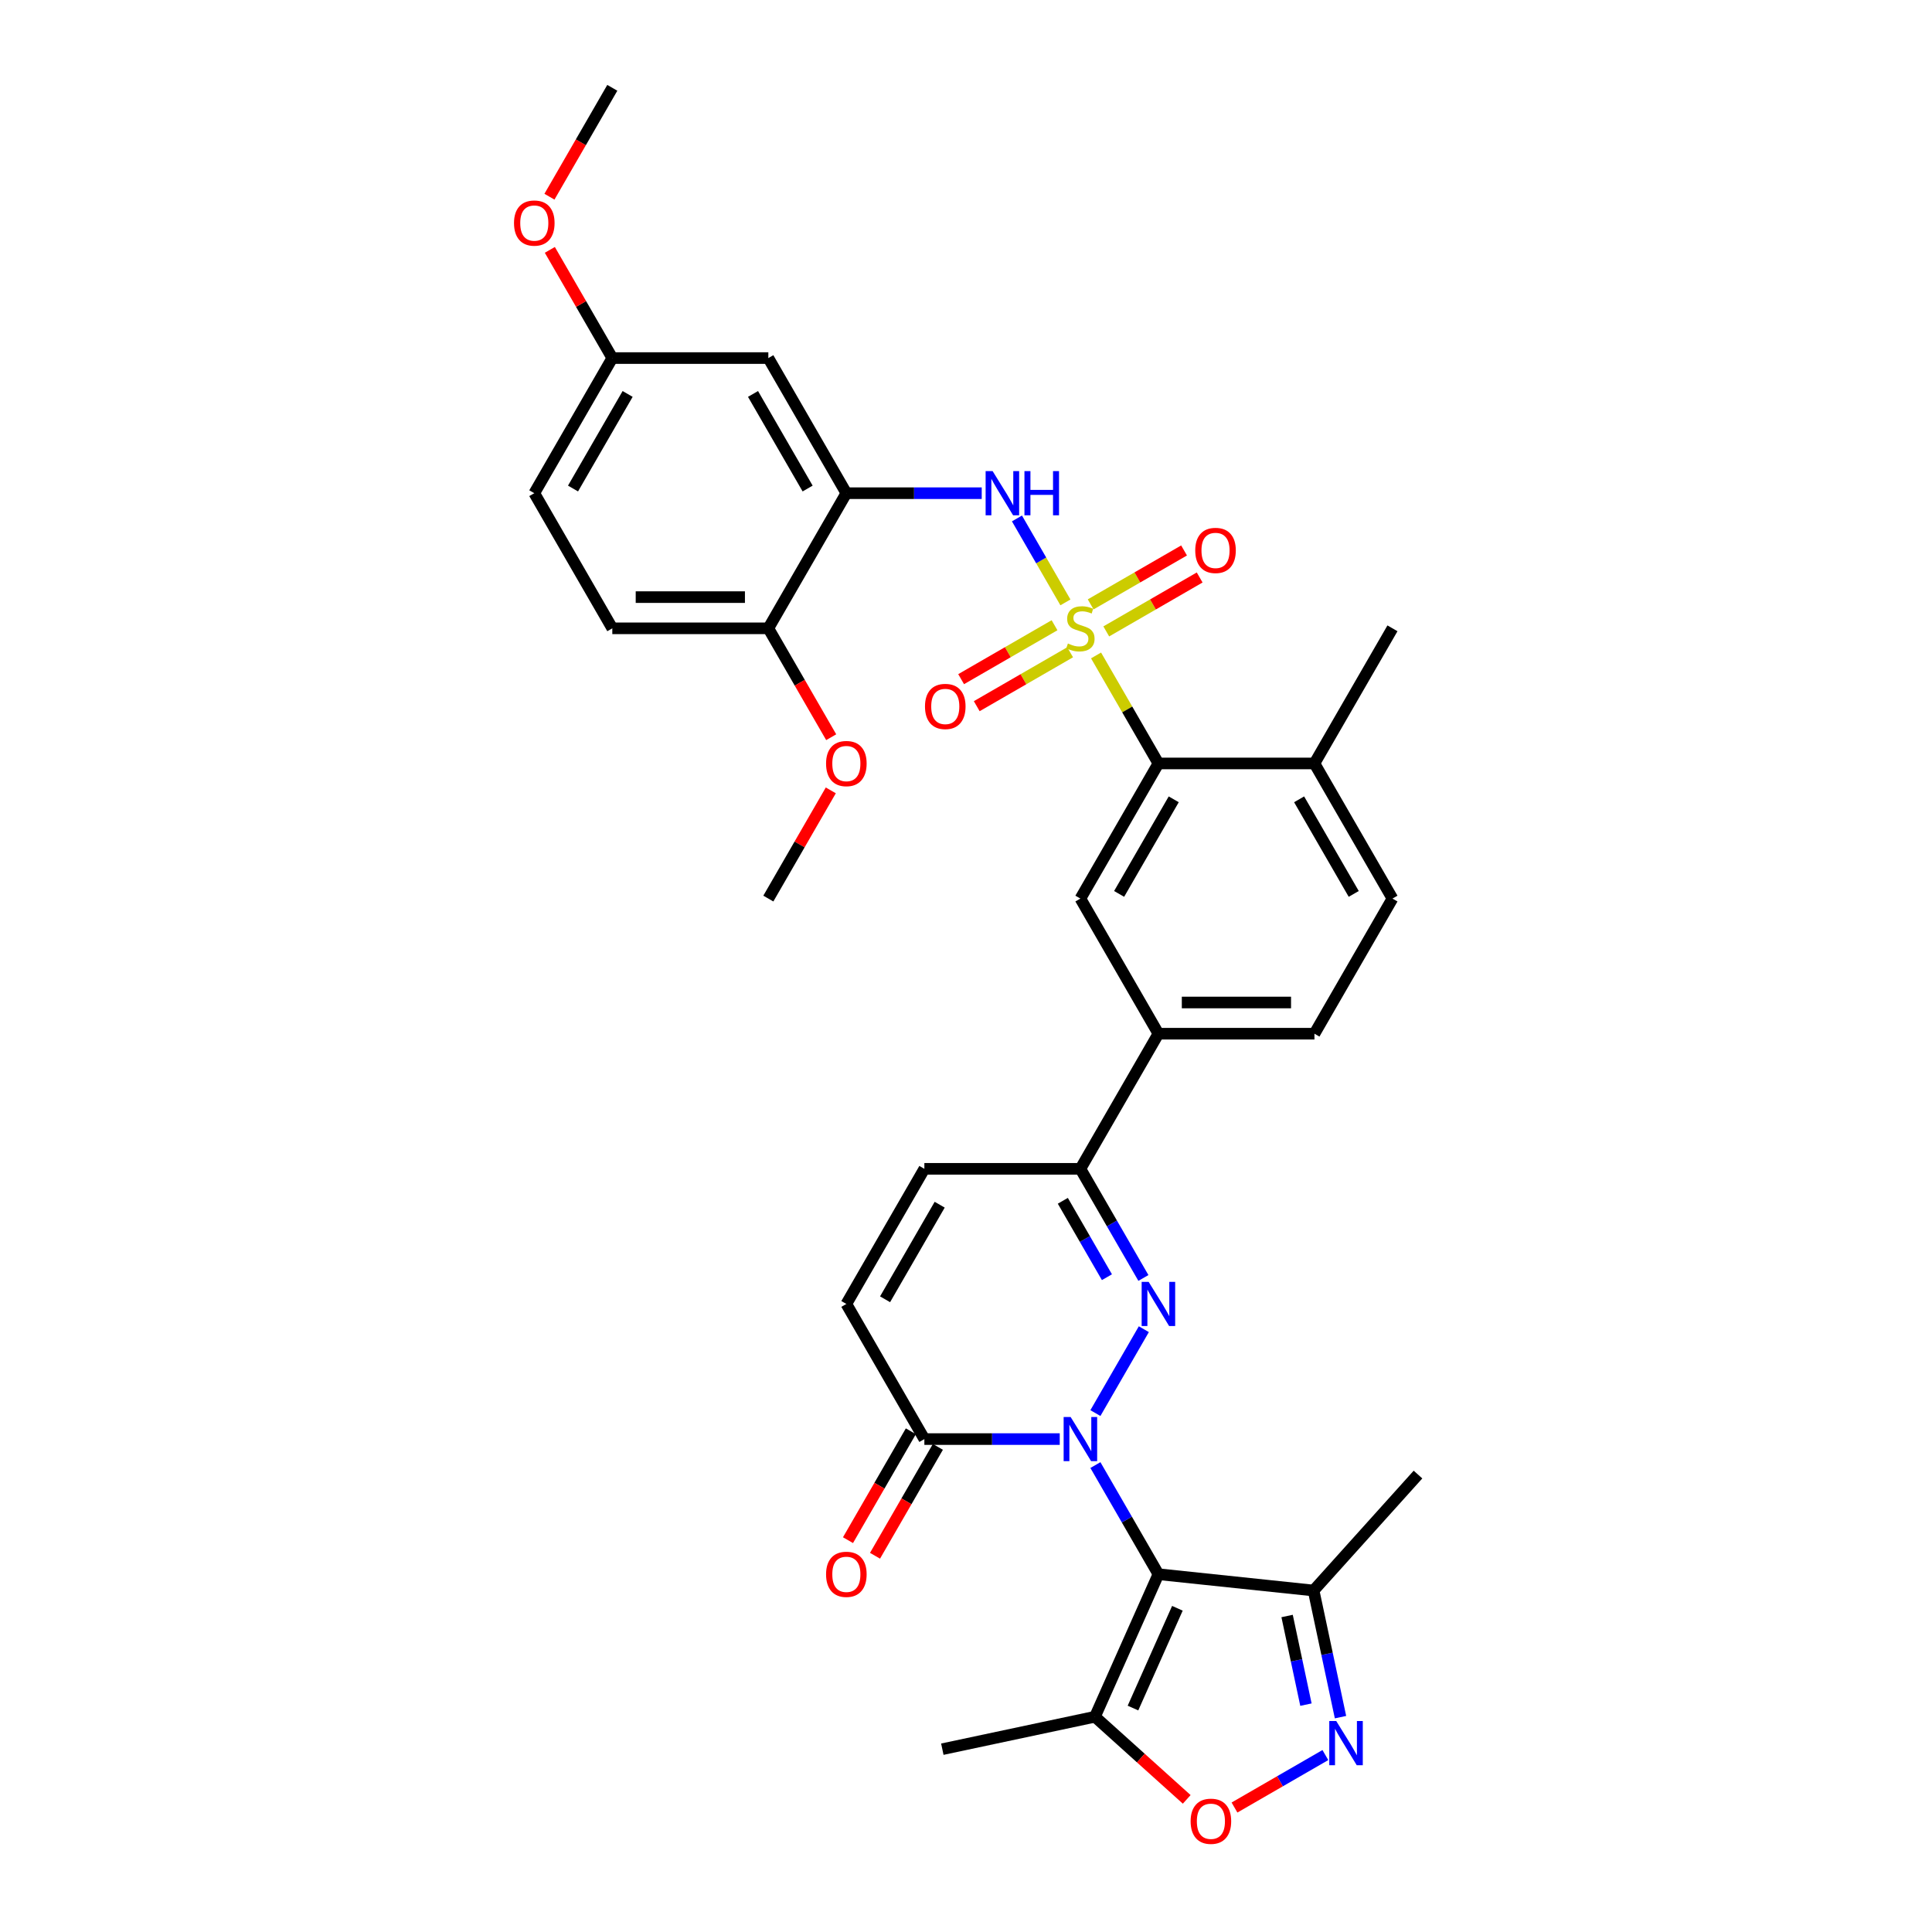 <?xml version='1.0' encoding='iso-8859-1'?>
<svg version='1.1' baseProfile='full'
              xmlns='http://www.w3.org/2000/svg'
                      xmlns:rdkit='http://www.rdkit.org/xml'
                      xmlns:xlink='http://www.w3.org/1999/xlink'
                  xml:space='preserve'
width='1000px' height='1000px' viewBox='0 0 1000 1000'>
<!-- END OF HEADER -->
<rect style='opacity:1.0;fill:#FFFFFF;stroke:none' width='1000' height='1000' x='0' y='0'> </rect>
<path class='bond-1' d='M 566.98,758.32 L 583.286,786.563' style='fill:none;fill-rule:evenodd;stroke:#0000FF;stroke-width:6px;stroke-linecap:butt;stroke-linejoin:miter;stroke-opacity:1' />
<path class='bond-1' d='M 583.286,786.563 L 599.592,814.807' style='fill:none;fill-rule:evenodd;stroke:#000000;stroke-width:6px;stroke-linecap:butt;stroke-linejoin:miter;stroke-opacity:1' />
<path class='bond-2' d='M 566.98,731.411 L 592.048,687.991' style='fill:none;fill-rule:evenodd;stroke:#0000FF;stroke-width:6px;stroke-linecap:butt;stroke-linejoin:miter;stroke-opacity:1' />
<path class='bond-6' d='M 548.519,744.865 L 513.485,744.865' style='fill:none;fill-rule:evenodd;stroke:#0000FF;stroke-width:6px;stroke-linecap:butt;stroke-linejoin:miter;stroke-opacity:1' />
<path class='bond-6' d='M 513.485,744.865 L 478.451,744.865' style='fill:none;fill-rule:evenodd;stroke:#000000;stroke-width:6px;stroke-linecap:butt;stroke-linejoin:miter;stroke-opacity:1' />
<path class='bond-0' d='M 567.316,339.255 L 583.454,367.208' style='fill:none;fill-rule:evenodd;stroke:#CCCC00;stroke-width:6px;stroke-linecap:butt;stroke-linejoin:miter;stroke-opacity:1' />
<path class='bond-0' d='M 583.454,367.208 L 599.592,395.16' style='fill:none;fill-rule:evenodd;stroke:#000000;stroke-width:6px;stroke-linecap:butt;stroke-linejoin:miter;stroke-opacity:1' />
<path class='bond-4' d='M 551.462,311.796 L 538.919,290.071' style='fill:none;fill-rule:evenodd;stroke:#CCCC00;stroke-width:6px;stroke-linecap:butt;stroke-linejoin:miter;stroke-opacity:1' />
<path class='bond-4' d='M 538.919,290.071 L 526.376,268.345' style='fill:none;fill-rule:evenodd;stroke:#0000FF;stroke-width:6px;stroke-linecap:butt;stroke-linejoin:miter;stroke-opacity:1' />
<path class='bond-16' d='M 572.602,326.814 L 596.773,312.859' style='fill:none;fill-rule:evenodd;stroke:#CCCC00;stroke-width:6px;stroke-linecap:butt;stroke-linejoin:miter;stroke-opacity:1' />
<path class='bond-16' d='M 596.773,312.859 L 620.943,298.904' style='fill:none;fill-rule:evenodd;stroke:#FF0000;stroke-width:6px;stroke-linecap:butt;stroke-linejoin:miter;stroke-opacity:1' />
<path class='bond-16' d='M 564.526,312.825 L 588.696,298.871' style='fill:none;fill-rule:evenodd;stroke:#CCCC00;stroke-width:6px;stroke-linecap:butt;stroke-linejoin:miter;stroke-opacity:1' />
<path class='bond-16' d='M 588.696,298.871 L 612.867,284.916' style='fill:none;fill-rule:evenodd;stroke:#FF0000;stroke-width:6px;stroke-linecap:butt;stroke-linejoin:miter;stroke-opacity:1' />
<path class='bond-17' d='M 545.822,323.624 L 521.651,337.579' style='fill:none;fill-rule:evenodd;stroke:#CCCC00;stroke-width:6px;stroke-linecap:butt;stroke-linejoin:miter;stroke-opacity:1' />
<path class='bond-17' d='M 521.651,337.579 L 497.481,351.534' style='fill:none;fill-rule:evenodd;stroke:#FF0000;stroke-width:6px;stroke-linecap:butt;stroke-linejoin:miter;stroke-opacity:1' />
<path class='bond-17' d='M 553.898,337.612 L 529.727,351.567' style='fill:none;fill-rule:evenodd;stroke:#CCCC00;stroke-width:6px;stroke-linecap:butt;stroke-linejoin:miter;stroke-opacity:1' />
<path class='bond-17' d='M 529.727,351.567 L 505.557,365.522' style='fill:none;fill-rule:evenodd;stroke:#FF0000;stroke-width:6px;stroke-linecap:butt;stroke-linejoin:miter;stroke-opacity:1' />
<path class='bond-7' d='M 599.592,814.807 L 566.744,888.585' style='fill:none;fill-rule:evenodd;stroke:#000000;stroke-width:6px;stroke-linecap:butt;stroke-linejoin:miter;stroke-opacity:1' />
<path class='bond-7' d='M 609.421,832.443 L 586.427,884.088' style='fill:none;fill-rule:evenodd;stroke:#000000;stroke-width:6px;stroke-linecap:butt;stroke-linejoin:miter;stroke-opacity:1' />
<path class='bond-9' d='M 599.592,814.807 L 679.911,823.248' style='fill:none;fill-rule:evenodd;stroke:#000000;stroke-width:6px;stroke-linecap:butt;stroke-linejoin:miter;stroke-opacity:1' />
<path class='bond-8' d='M 591.824,661.47 L 575.518,633.226' style='fill:none;fill-rule:evenodd;stroke:#0000FF;stroke-width:6px;stroke-linecap:butt;stroke-linejoin:miter;stroke-opacity:1' />
<path class='bond-8' d='M 575.518,633.226 L 559.212,604.983' style='fill:none;fill-rule:evenodd;stroke:#000000;stroke-width:6px;stroke-linecap:butt;stroke-linejoin:miter;stroke-opacity:1' />
<path class='bond-8' d='M 572.944,661.073 L 561.53,641.303' style='fill:none;fill-rule:evenodd;stroke:#0000FF;stroke-width:6px;stroke-linecap:butt;stroke-linejoin:miter;stroke-opacity:1' />
<path class='bond-8' d='M 561.53,641.303 L 550.115,621.532' style='fill:none;fill-rule:evenodd;stroke:#000000;stroke-width:6px;stroke-linecap:butt;stroke-linejoin:miter;stroke-opacity:1' />
<path class='bond-3' d='M 693.842,888.79 L 686.877,856.019' style='fill:none;fill-rule:evenodd;stroke:#0000FF;stroke-width:6px;stroke-linecap:butt;stroke-linejoin:miter;stroke-opacity:1' />
<path class='bond-3' d='M 686.877,856.019 L 679.911,823.248' style='fill:none;fill-rule:evenodd;stroke:#000000;stroke-width:6px;stroke-linecap:butt;stroke-linejoin:miter;stroke-opacity:1' />
<path class='bond-3' d='M 675.953,882.317 L 671.077,859.377' style='fill:none;fill-rule:evenodd;stroke:#0000FF;stroke-width:6px;stroke-linecap:butt;stroke-linejoin:miter;stroke-opacity:1' />
<path class='bond-3' d='M 671.077,859.377 L 666.201,836.438' style='fill:none;fill-rule:evenodd;stroke:#000000;stroke-width:6px;stroke-linecap:butt;stroke-linejoin:miter;stroke-opacity:1' />
<path class='bond-35' d='M 686.009,908.418 L 662.49,921.997' style='fill:none;fill-rule:evenodd;stroke:#0000FF;stroke-width:6px;stroke-linecap:butt;stroke-linejoin:miter;stroke-opacity:1' />
<path class='bond-35' d='M 662.49,921.997 L 638.97,935.576' style='fill:none;fill-rule:evenodd;stroke:#FF0000;stroke-width:6px;stroke-linecap:butt;stroke-linejoin:miter;stroke-opacity:1' />
<path class='bond-10' d='M 508.139,255.278 L 473.104,255.278' style='fill:none;fill-rule:evenodd;stroke:#0000FF;stroke-width:6px;stroke-linecap:butt;stroke-linejoin:miter;stroke-opacity:1' />
<path class='bond-10' d='M 473.104,255.278 L 438.07,255.278' style='fill:none;fill-rule:evenodd;stroke:#000000;stroke-width:6px;stroke-linecap:butt;stroke-linejoin:miter;stroke-opacity:1' />
<path class='bond-5' d='M 599.592,395.16 L 559.212,465.101' style='fill:none;fill-rule:evenodd;stroke:#000000;stroke-width:6px;stroke-linecap:butt;stroke-linejoin:miter;stroke-opacity:1' />
<path class='bond-5' d='M 607.524,413.727 L 579.257,462.686' style='fill:none;fill-rule:evenodd;stroke:#000000;stroke-width:6px;stroke-linecap:butt;stroke-linejoin:miter;stroke-opacity:1' />
<path class='bond-36' d='M 599.592,395.16 L 680.353,395.16' style='fill:none;fill-rule:evenodd;stroke:#000000;stroke-width:6px;stroke-linecap:butt;stroke-linejoin:miter;stroke-opacity:1' />
<path class='bond-13' d='M 478.451,744.865 L 438.07,674.924' style='fill:none;fill-rule:evenodd;stroke:#000000;stroke-width:6px;stroke-linecap:butt;stroke-linejoin:miter;stroke-opacity:1' />
<path class='bond-21' d='M 471.457,740.827 L 455.188,769.006' style='fill:none;fill-rule:evenodd;stroke:#000000;stroke-width:6px;stroke-linecap:butt;stroke-linejoin:miter;stroke-opacity:1' />
<path class='bond-21' d='M 455.188,769.006 L 438.919,797.185' style='fill:none;fill-rule:evenodd;stroke:#FF0000;stroke-width:6px;stroke-linecap:butt;stroke-linejoin:miter;stroke-opacity:1' />
<path class='bond-21' d='M 485.445,748.904 L 469.176,777.082' style='fill:none;fill-rule:evenodd;stroke:#000000;stroke-width:6px;stroke-linecap:butt;stroke-linejoin:miter;stroke-opacity:1' />
<path class='bond-21' d='M 469.176,777.082 L 452.907,805.261' style='fill:none;fill-rule:evenodd;stroke:#FF0000;stroke-width:6px;stroke-linecap:butt;stroke-linejoin:miter;stroke-opacity:1' />
<path class='bond-11' d='M 566.744,888.585 L 590.493,909.97' style='fill:none;fill-rule:evenodd;stroke:#000000;stroke-width:6px;stroke-linecap:butt;stroke-linejoin:miter;stroke-opacity:1' />
<path class='bond-11' d='M 590.493,909.97 L 614.243,931.354' style='fill:none;fill-rule:evenodd;stroke:#FF0000;stroke-width:6px;stroke-linecap:butt;stroke-linejoin:miter;stroke-opacity:1' />
<path class='bond-28' d='M 566.744,888.585 L 487.748,905.377' style='fill:none;fill-rule:evenodd;stroke:#000000;stroke-width:6px;stroke-linecap:butt;stroke-linejoin:miter;stroke-opacity:1' />
<path class='bond-15' d='M 559.212,604.983 L 599.592,535.042' style='fill:none;fill-rule:evenodd;stroke:#000000;stroke-width:6px;stroke-linecap:butt;stroke-linejoin:miter;stroke-opacity:1' />
<path class='bond-34' d='M 559.212,604.983 L 478.451,604.983' style='fill:none;fill-rule:evenodd;stroke:#000000;stroke-width:6px;stroke-linecap:butt;stroke-linejoin:miter;stroke-opacity:1' />
<path class='bond-29' d='M 679.911,823.248 L 733.951,763.231' style='fill:none;fill-rule:evenodd;stroke:#000000;stroke-width:6px;stroke-linecap:butt;stroke-linejoin:miter;stroke-opacity:1' />
<path class='bond-18' d='M 438.07,255.278 L 397.69,185.337' style='fill:none;fill-rule:evenodd;stroke:#000000;stroke-width:6px;stroke-linecap:butt;stroke-linejoin:miter;stroke-opacity:1' />
<path class='bond-18' d='M 418.025,252.863 L 389.759,203.904' style='fill:none;fill-rule:evenodd;stroke:#000000;stroke-width:6px;stroke-linecap:butt;stroke-linejoin:miter;stroke-opacity:1' />
<path class='bond-19' d='M 438.07,255.278 L 397.69,325.219' style='fill:none;fill-rule:evenodd;stroke:#000000;stroke-width:6px;stroke-linecap:butt;stroke-linejoin:miter;stroke-opacity:1' />
<path class='bond-12' d='M 559.212,465.101 L 599.592,535.042' style='fill:none;fill-rule:evenodd;stroke:#000000;stroke-width:6px;stroke-linecap:butt;stroke-linejoin:miter;stroke-opacity:1' />
<path class='bond-14' d='M 438.07,674.924 L 478.451,604.983' style='fill:none;fill-rule:evenodd;stroke:#000000;stroke-width:6px;stroke-linecap:butt;stroke-linejoin:miter;stroke-opacity:1' />
<path class='bond-14' d='M 458.116,672.509 L 486.382,623.551' style='fill:none;fill-rule:evenodd;stroke:#000000;stroke-width:6px;stroke-linecap:butt;stroke-linejoin:miter;stroke-opacity:1' />
<path class='bond-22' d='M 599.592,535.042 L 680.353,535.042' style='fill:none;fill-rule:evenodd;stroke:#000000;stroke-width:6px;stroke-linecap:butt;stroke-linejoin:miter;stroke-opacity:1' />
<path class='bond-22' d='M 611.707,518.89 L 668.239,518.89' style='fill:none;fill-rule:evenodd;stroke:#000000;stroke-width:6px;stroke-linecap:butt;stroke-linejoin:miter;stroke-opacity:1' />
<path class='bond-25' d='M 397.69,185.337 L 316.929,185.337' style='fill:none;fill-rule:evenodd;stroke:#000000;stroke-width:6px;stroke-linecap:butt;stroke-linejoin:miter;stroke-opacity:1' />
<path class='bond-24' d='M 397.69,325.219 L 316.929,325.219' style='fill:none;fill-rule:evenodd;stroke:#000000;stroke-width:6px;stroke-linecap:butt;stroke-linejoin:miter;stroke-opacity:1' />
<path class='bond-24' d='M 385.576,309.067 L 329.043,309.067' style='fill:none;fill-rule:evenodd;stroke:#000000;stroke-width:6px;stroke-linecap:butt;stroke-linejoin:miter;stroke-opacity:1' />
<path class='bond-27' d='M 397.69,325.219 L 413.959,353.397' style='fill:none;fill-rule:evenodd;stroke:#000000;stroke-width:6px;stroke-linecap:butt;stroke-linejoin:miter;stroke-opacity:1' />
<path class='bond-27' d='M 413.959,353.397 L 430.228,381.576' style='fill:none;fill-rule:evenodd;stroke:#FF0000;stroke-width:6px;stroke-linecap:butt;stroke-linejoin:miter;stroke-opacity:1' />
<path class='bond-20' d='M 680.353,395.16 L 720.734,465.101' style='fill:none;fill-rule:evenodd;stroke:#000000;stroke-width:6px;stroke-linecap:butt;stroke-linejoin:miter;stroke-opacity:1' />
<path class='bond-20' d='M 672.422,413.727 L 700.689,462.686' style='fill:none;fill-rule:evenodd;stroke:#000000;stroke-width:6px;stroke-linecap:butt;stroke-linejoin:miter;stroke-opacity:1' />
<path class='bond-31' d='M 680.353,395.16 L 720.734,325.219' style='fill:none;fill-rule:evenodd;stroke:#000000;stroke-width:6px;stroke-linecap:butt;stroke-linejoin:miter;stroke-opacity:1' />
<path class='bond-23' d='M 680.353,535.042 L 720.734,465.101' style='fill:none;fill-rule:evenodd;stroke:#000000;stroke-width:6px;stroke-linecap:butt;stroke-linejoin:miter;stroke-opacity:1' />
<path class='bond-26' d='M 316.929,325.219 L 276.548,255.278' style='fill:none;fill-rule:evenodd;stroke:#000000;stroke-width:6px;stroke-linecap:butt;stroke-linejoin:miter;stroke-opacity:1' />
<path class='bond-30' d='M 316.929,185.337 L 300.762,157.336' style='fill:none;fill-rule:evenodd;stroke:#000000;stroke-width:6px;stroke-linecap:butt;stroke-linejoin:miter;stroke-opacity:1' />
<path class='bond-30' d='M 300.762,157.336 L 284.596,129.335' style='fill:none;fill-rule:evenodd;stroke:#FF0000;stroke-width:6px;stroke-linecap:butt;stroke-linejoin:miter;stroke-opacity:1' />
<path class='bond-37' d='M 316.929,185.337 L 276.548,255.278' style='fill:none;fill-rule:evenodd;stroke:#000000;stroke-width:6px;stroke-linecap:butt;stroke-linejoin:miter;stroke-opacity:1' />
<path class='bond-37' d='M 324.86,203.904 L 296.594,252.863' style='fill:none;fill-rule:evenodd;stroke:#000000;stroke-width:6px;stroke-linecap:butt;stroke-linejoin:miter;stroke-opacity:1' />
<path class='bond-32' d='M 430.022,409.099 L 413.856,437.1' style='fill:none;fill-rule:evenodd;stroke:#FF0000;stroke-width:6px;stroke-linecap:butt;stroke-linejoin:miter;stroke-opacity:1' />
<path class='bond-32' d='M 413.856,437.1 L 397.69,465.101' style='fill:none;fill-rule:evenodd;stroke:#000000;stroke-width:6px;stroke-linecap:butt;stroke-linejoin:miter;stroke-opacity:1' />
<path class='bond-33' d='M 284.391,101.812 L 300.66,73.633' style='fill:none;fill-rule:evenodd;stroke:#FF0000;stroke-width:6px;stroke-linecap:butt;stroke-linejoin:miter;stroke-opacity:1' />
<path class='bond-33' d='M 300.66,73.633 L 316.929,45.455' style='fill:none;fill-rule:evenodd;stroke:#000000;stroke-width:6px;stroke-linecap:butt;stroke-linejoin:miter;stroke-opacity:1' />
<path  class='atom-0' d='M 554.156 733.43
L 561.651 745.544
Q 562.394 746.739, 563.589 748.904
Q 564.784 751.068, 564.849 751.197
L 564.849 733.43
L 567.886 733.43
L 567.886 756.301
L 564.752 756.301
L 556.708 743.056
Q 555.771 741.506, 554.77 739.729
Q 553.801 737.952, 553.51 737.403
L 553.51 756.301
L 550.538 756.301
L 550.538 733.43
L 554.156 733.43
' fill='#0000FF'/>
<path  class='atom-1' d='M 552.751 333.069
Q 553.009 333.166, 554.075 333.618
Q 555.142 334.07, 556.304 334.361
Q 557.5 334.62, 558.663 334.62
Q 560.827 334.62, 562.087 333.586
Q 563.347 332.52, 563.347 330.678
Q 563.347 329.418, 562.701 328.643
Q 562.087 327.868, 561.118 327.448
Q 560.149 327.028, 558.533 326.543
Q 556.498 325.93, 555.271 325.348
Q 554.075 324.767, 553.203 323.539
Q 552.363 322.312, 552.363 320.244
Q 552.363 317.369, 554.302 315.592
Q 556.272 313.815, 560.149 313.815
Q 562.798 313.815, 565.802 315.075
L 565.059 317.563
Q 562.313 316.432, 560.246 316.432
Q 558.017 316.432, 556.789 317.369
Q 555.561 318.273, 555.594 319.856
Q 555.594 321.084, 556.208 321.827
Q 556.854 322.57, 557.758 322.99
Q 558.695 323.41, 560.246 323.894
Q 562.313 324.541, 563.541 325.187
Q 564.768 325.833, 565.64 327.157
Q 566.545 328.449, 566.545 330.678
Q 566.545 333.844, 564.413 335.556
Q 562.313 337.236, 558.792 337.236
Q 556.757 337.236, 555.206 336.784
Q 553.688 336.364, 551.879 335.621
L 552.751 333.069
' fill='#CCCC00'/>
<path  class='atom-3' d='M 594.537 663.489
L 602.031 675.603
Q 602.774 676.798, 603.97 678.962
Q 605.165 681.127, 605.229 681.256
L 605.229 663.489
L 608.266 663.489
L 608.266 686.36
L 605.133 686.36
L 597.089 673.115
Q 596.152 671.565, 595.151 669.788
Q 594.181 668.011, 593.891 667.462
L 593.891 686.36
L 590.919 686.36
L 590.919 663.489
L 594.537 663.489
' fill='#0000FF'/>
<path  class='atom-4' d='M 691.646 890.809
L 699.141 902.923
Q 699.884 904.118, 701.079 906.283
Q 702.275 908.447, 702.339 908.576
L 702.339 890.809
L 705.376 890.809
L 705.376 913.68
L 702.242 913.68
L 694.199 900.436
Q 693.262 898.885, 692.26 897.108
Q 691.291 895.331, 691 894.782
L 691 913.68
L 688.028 913.68
L 688.028 890.809
L 691.646 890.809
' fill='#0000FF'/>
<path  class='atom-5' d='M 513.776 243.842
L 521.27 255.956
Q 522.013 257.151, 523.209 259.316
Q 524.404 261.48, 524.468 261.609
L 524.468 243.842
L 527.505 243.842
L 527.505 266.714
L 524.372 266.714
L 516.328 253.469
Q 515.391 251.918, 514.389 250.141
Q 513.42 248.365, 513.13 247.816
L 513.13 266.714
L 510.158 266.714
L 510.158 243.842
L 513.776 243.842
' fill='#0000FF'/>
<path  class='atom-5' d='M 530.251 243.842
L 533.352 243.842
L 533.352 253.566
L 545.046 253.566
L 545.046 243.842
L 548.148 243.842
L 548.148 266.714
L 545.046 266.714
L 545.046 256.15
L 533.352 256.15
L 533.352 266.714
L 530.251 266.714
L 530.251 243.842
' fill='#0000FF'/>
<path  class='atom-12' d='M 616.262 942.69
Q 616.262 937.198, 618.976 934.129
Q 621.689 931.06, 626.761 931.06
Q 631.833 931.06, 634.546 934.129
Q 637.26 937.198, 637.26 942.69
Q 637.26 948.246, 634.514 951.412
Q 631.768 954.545, 626.761 954.545
Q 621.722 954.545, 618.976 951.412
Q 616.262 948.278, 616.262 942.69
M 626.761 951.961
Q 630.25 951.961, 632.124 949.635
Q 634.03 947.277, 634.03 942.69
Q 634.03 938.199, 632.124 935.938
Q 630.25 933.645, 626.761 933.645
Q 623.272 933.645, 621.366 935.906
Q 619.493 938.167, 619.493 942.69
Q 619.493 947.309, 621.366 949.635
Q 623.272 951.961, 626.761 951.961
' fill='#FF0000'/>
<path  class='atom-17' d='M 618.654 284.903
Q 618.654 279.411, 621.368 276.342
Q 624.081 273.273, 629.153 273.273
Q 634.225 273.273, 636.938 276.342
Q 639.652 279.411, 639.652 284.903
Q 639.652 290.459, 636.906 293.625
Q 634.16 296.759, 629.153 296.759
Q 624.113 296.759, 621.368 293.625
Q 618.654 290.492, 618.654 284.903
M 629.153 294.174
Q 632.642 294.174, 634.515 291.848
Q 636.421 289.49, 636.421 284.903
Q 636.421 280.413, 634.515 278.151
Q 632.642 275.858, 629.153 275.858
Q 625.664 275.858, 623.758 278.119
Q 621.884 280.38, 621.884 284.903
Q 621.884 289.523, 623.758 291.848
Q 625.664 294.174, 629.153 294.174
' fill='#FF0000'/>
<path  class='atom-18' d='M 478.772 365.664
Q 478.772 360.172, 481.485 357.103
Q 484.199 354.034, 489.271 354.034
Q 494.343 354.034, 497.056 357.103
Q 499.77 360.172, 499.77 365.664
Q 499.77 371.22, 497.024 374.386
Q 494.278 377.52, 489.271 377.52
Q 484.231 377.52, 481.485 374.386
Q 478.772 371.253, 478.772 365.664
M 489.271 374.935
Q 492.76 374.935, 494.633 372.609
Q 496.539 370.251, 496.539 365.664
Q 496.539 361.174, 494.633 358.912
Q 492.76 356.619, 489.271 356.619
Q 485.782 356.619, 483.876 358.88
Q 482.002 361.141, 482.002 365.664
Q 482.002 370.284, 483.876 372.609
Q 485.782 374.935, 489.271 374.935
' fill='#FF0000'/>
<path  class='atom-22' d='M 427.571 814.871
Q 427.571 809.379, 430.285 806.311
Q 432.999 803.242, 438.07 803.242
Q 443.142 803.242, 445.856 806.311
Q 448.569 809.379, 448.569 814.871
Q 448.569 820.428, 445.823 823.593
Q 443.078 826.727, 438.07 826.727
Q 433.031 826.727, 430.285 823.593
Q 427.571 820.46, 427.571 814.871
M 438.07 824.143
Q 441.559 824.143, 443.433 821.817
Q 445.339 819.458, 445.339 814.871
Q 445.339 810.381, 443.433 808.12
Q 441.559 805.826, 438.07 805.826
Q 434.581 805.826, 432.675 808.087
Q 430.802 810.349, 430.802 814.871
Q 430.802 819.491, 432.675 821.817
Q 434.581 824.143, 438.07 824.143
' fill='#FF0000'/>
<path  class='atom-28' d='M 427.571 395.225
Q 427.571 389.733, 430.285 386.664
Q 432.999 383.595, 438.07 383.595
Q 443.142 383.595, 445.856 386.664
Q 448.569 389.733, 448.569 395.225
Q 448.569 400.781, 445.823 403.947
Q 443.078 407.08, 438.07 407.08
Q 433.031 407.08, 430.285 403.947
Q 427.571 400.813, 427.571 395.225
M 438.07 404.496
Q 441.559 404.496, 443.433 402.17
Q 445.339 399.812, 445.339 395.225
Q 445.339 390.734, 443.433 388.473
Q 441.559 386.179, 438.07 386.179
Q 434.581 386.179, 432.675 388.441
Q 430.802 390.702, 430.802 395.225
Q 430.802 399.844, 432.675 402.17
Q 434.581 404.496, 438.07 404.496
' fill='#FF0000'/>
<path  class='atom-31' d='M 266.049 115.46
Q 266.049 109.969, 268.763 106.9
Q 271.476 103.831, 276.548 103.831
Q 281.62 103.831, 284.334 106.9
Q 287.047 109.969, 287.047 115.46
Q 287.047 121.017, 284.301 124.182
Q 281.555 127.316, 276.548 127.316
Q 271.509 127.316, 268.763 124.182
Q 266.049 121.049, 266.049 115.46
M 276.548 124.732
Q 280.037 124.732, 281.911 122.406
Q 283.817 120.047, 283.817 115.46
Q 283.817 110.97, 281.911 108.709
Q 280.037 106.415, 276.548 106.415
Q 273.059 106.415, 271.153 108.676
Q 269.28 110.938, 269.28 115.46
Q 269.28 120.08, 271.153 122.406
Q 273.059 124.732, 276.548 124.732
' fill='#FF0000'/>
</svg>
